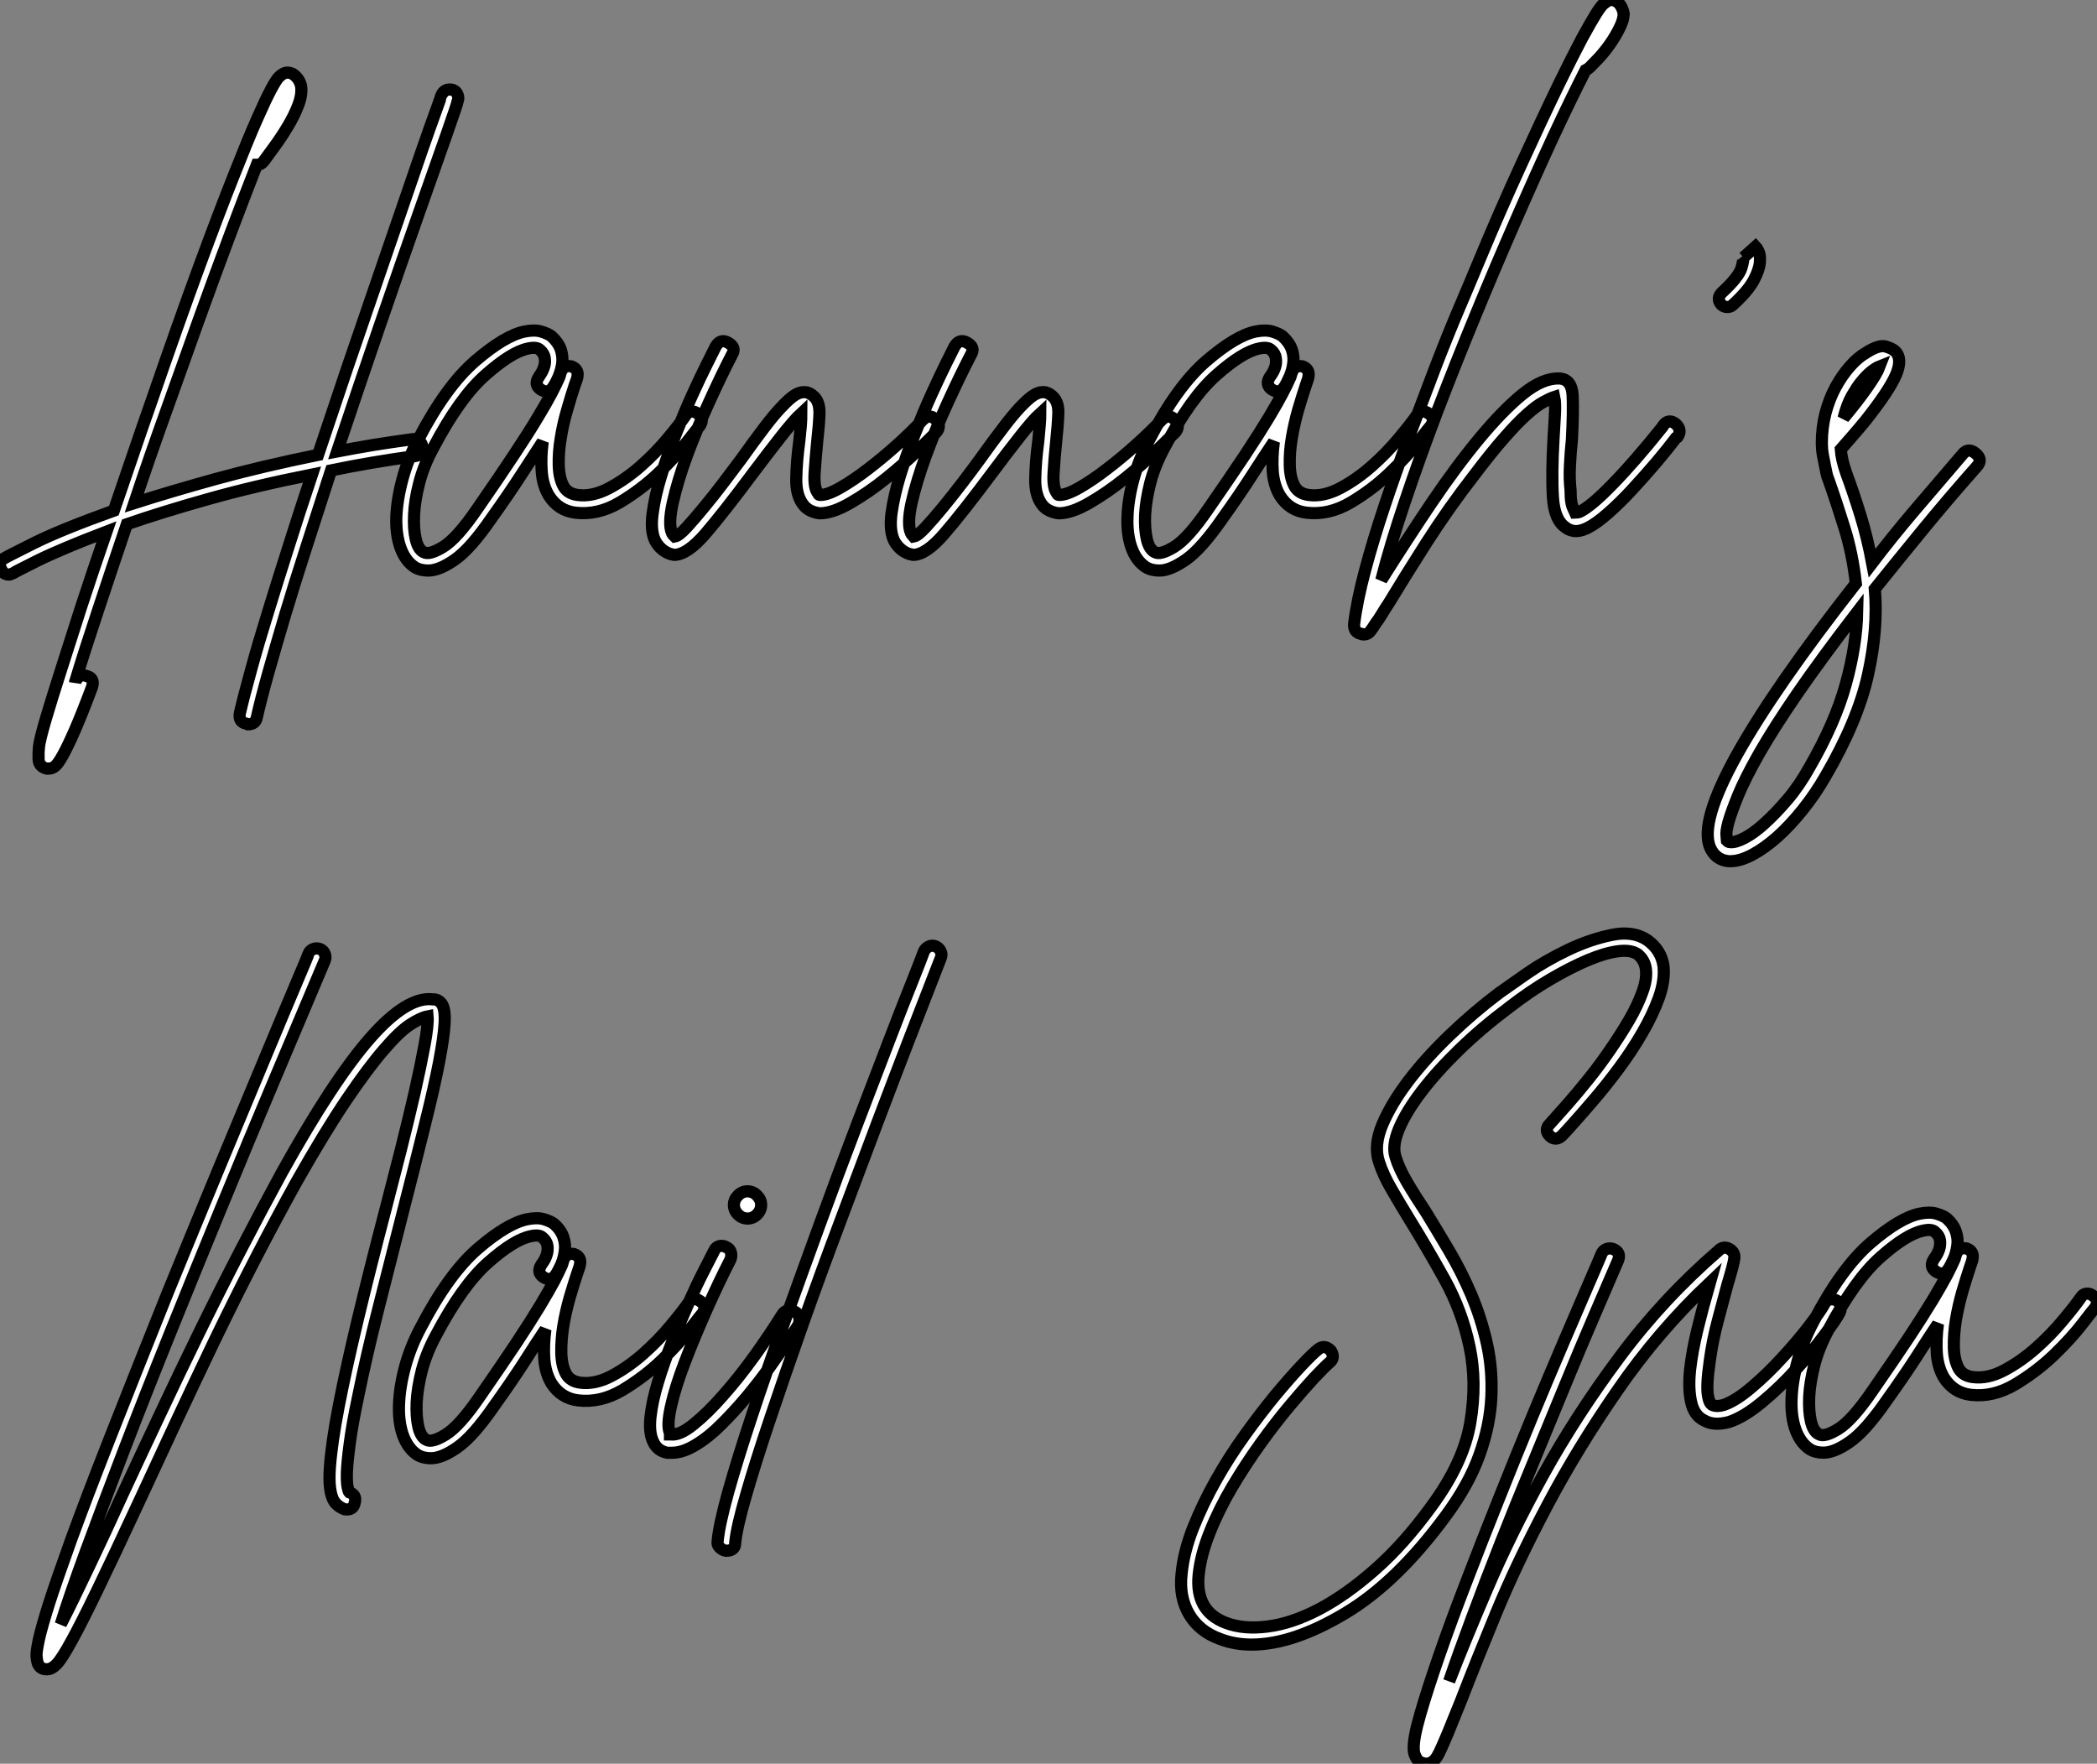<?xml version="1.0" standalone="no"?>
<svg xmlns="http://www.w3.org/2000/svg" viewBox="-1.002 -12.499 172.514 145.097"><rect x="-1.002" y="-12.499" width="172.514" height="145.097" fill="#808080" stroke="none"/><path d="M36.96-42L36.96-42Q37.24-41.89 37.35-41.61Q37.46-41.33 37.35-41.05L37.35-41.05Q37.35-40.94 36.46-38.39Q35.56-35.84 34.13-31.78Q32.70-27.72 30.94-22.60Q29.18-17.47 27.44-12.26L27.44-12.26Q28.90-12.54 30.46-12.80Q32.03-13.05 33.66-13.27L33.66-13.27Q33.94-13.33 34.16-13.16Q34.38-12.99 34.44-12.71L34.44-12.71Q34.55-11.98 33.82-11.87L33.82-11.87Q30.18-11.37 26.94-10.70L26.94-10.70Q25.93-7.56 24.95-4.54Q23.97-1.51 23.18 1.12Q22.40 3.75 21.78 5.94Q21.17 8.12 20.83 9.63L20.83 9.63Q20.72 10.19 20.10 10.19L20.10 10.19Q20.10 10.19 19.99 10.14L19.99 10.14Q19.32 10.02 19.43 9.30L19.43 9.30Q19.77 7.84 20.36 5.71Q20.94 3.58 21.73 1.04Q22.51-1.51 23.44-4.42Q24.36-7.34 25.37-10.36L25.37-10.36Q20.61-9.41 16.83-8.34Q13.05-7.28 10.14-6.27L10.14-6.27Q8.85-2.46 7.76 0.84Q6.66 4.14 5.88 6.72L5.88 6.72Q5.88 6.66 5.94 6.61L5.94 6.61Q6.05 6.33 6.30 6.22Q6.55 6.10 6.83 6.22L6.83 6.22Q7.50 6.38 7.28 7.11L7.28 7.11Q6.44 9.35 5.85 10.70Q5.26 12.04 4.87 12.74Q4.48 13.44 4.23 13.64Q3.98 13.83 3.75 13.83L3.75 13.83L3.53 13.83Q2.91 13.66 2.88 13.08Q2.86 12.49 2.91 12.04L2.91 12.04Q2.97 11.48 3.44 9.86Q3.92 8.23 4.68 5.85Q5.43 3.47 6.38 0.53Q7.34-2.41 8.46-5.66L8.46-5.66Q4.65-4.20 2.74-3.25Q0.84-2.30 0.78-2.24L0.78-2.24Q0.56-2.13 0.45-2.13L0.45-2.13Q0-2.13-0.17-2.52L-0.17-2.52Q-0.34-2.80-0.28-3.08Q-0.22-3.36 0.06-3.47L0.06-3.47Q0.22-3.58 2.46-4.70Q4.70-5.82 9.07-7.39L9.07-7.39Q9.86-9.69 10.64-11.98Q11.42-14.28 12.21-16.52L12.21-16.52Q14.45-23.02 16.10-27.50Q17.75-31.98 18.93-34.94Q20.10-37.91 20.83-39.56Q21.56-41.22 22.01-42.06Q22.46-42.90 22.68-43.09Q22.90-43.29 23.02-43.34L23.02-43.34Q23.35-43.51 23.74-43.34L23.74-43.34Q24.30-43.01 24.47-42.34L24.47-42.34Q24.58-41.66 24.25-40.77Q23.91-39.87 23.35-38.95Q22.79-38.02 22.23-37.27Q21.67-36.51 21.39-36.12L21.39-36.12Q21.17-35.84 20.83-35.84L20.83-35.84Q19.82-33.26 18.59-29.99Q17.36-26.71 16.04-23.04Q14.73-19.38 13.36-15.54Q11.98-11.70 10.75-8.01L10.75-8.01Q13.72-8.96 17.47-10.00Q21.22-11.03 25.87-11.98L25.87-11.98Q27.05-15.51 28.25-19.07Q29.46-22.62 30.58-25.87Q31.70-29.12 32.68-31.98Q33.66-34.83 34.38-36.93Q35.11-39.03 35.56-40.26Q36.01-41.50 36.01-41.55L36.01-41.55Q36.29-42.17 36.96-42ZM34.94-2.46L34.94-2.46Q34.27-2.46 33.82-2.74L33.82-2.74Q33.04-3.25 32.65-4.34Q32.26-5.43 32.31-6.89Q32.37-8.34 32.82-10.00Q33.26-11.65 34.10-13.22L34.10-13.22Q36.40-17.64 38.81-19.71Q41.22-21.78 42.84-22.12L42.84-22.12Q43.68-22.29 44.24-22.12Q44.80-21.95 45.08-21.73L45.08-21.73Q45.64-21.22 45.84-20.64Q46.03-20.05 45.95-19.46Q45.86-18.87 45.64-18.37Q45.42-17.86 45.19-17.53L45.19-17.53Q44.80-16.97 44.18-17.36L44.18-17.36Q43.62-17.75 44.02-18.37L44.02-18.37Q44.02-18.37 44.18-18.62Q44.35-18.87 44.46-19.21Q44.58-19.54 44.52-19.94Q44.46-20.33 44.13-20.61L44.13-20.61Q43.85-20.89 43.12-20.72L43.12-20.72Q41.78-20.44 39.65-18.56Q37.52-16.69 35.34-12.54L35.34-12.54Q34.55-11.09 34.19-9.66Q33.82-8.23 33.77-7.06Q33.71-5.88 33.91-5.04Q34.10-4.20 34.55-3.98L34.55-3.98Q35-3.70 36.15-4.40Q37.30-5.10 38.98-7.56L38.98-7.56Q40.77-10.14 41.97-11.96Q43.18-13.78 43.93-15.04Q44.69-16.30 45.08-17.05Q45.47-17.81 45.64-18.20L45.64-18.20Q45.75-18.42 45.78-18.56Q45.81-18.70 45.86-18.82L45.86-18.82Q45.98-19.10 46.20-19.21Q46.42-19.32 46.70-19.26L46.70-19.26Q47.32-19.04 47.21-18.42L47.21-18.42Q47.21-18.31 46.98-17.70L46.98-17.70Q46.70-16.86 46.37-15.71Q46.03-14.56 45.84-13.38Q45.64-12.21 45.67-11.12Q45.70-10.02 46.09-9.35L46.09-9.35Q46.42-8.79 47.21-8.68L47.21-8.68Q48.44-8.51 49.81-9.24Q51.18-9.97 52.42-11.06Q53.65-12.15 54.63-13.33Q55.61-14.50 56.11-15.23L56.11-15.23Q56.28-15.51 56.56-15.54Q56.84-15.57 57.06-15.40L57.06-15.40Q57.68-15.01 57.29-14.39L57.29-14.39Q57.18-14.28 56.25-13.08Q55.33-11.87 53.90-10.50Q52.47-9.13 50.68-8.06Q48.89-7 47.04-7.22L47.04-7.22Q45.64-7.39 44.86-8.62L44.86-8.62Q44.35-9.46 44.27-10.61Q44.18-11.76 44.35-13.05L44.35-13.05Q43.57-11.87 42.56-10.30Q41.55-8.74 40.15-6.78L40.15-6.78Q38.42-4.26 37.13-3.36Q35.84-2.46 34.94-2.46ZM55.16-3.75L55.16-3.75Q55.10-3.75 55.05-3.78Q54.99-3.81 54.88-3.81L54.88-3.81Q54.04-4.09 53.59-4.93L53.59-4.93Q53.20-5.77 53.40-7.20Q53.59-8.62 54.10-10.28Q54.60-11.93 55.30-13.69Q56-15.46 56.67-16.94Q57.34-18.42 57.88-19.49Q58.41-20.55 58.58-20.89L58.58-20.89Q58.97-21.56 59.58-21.22L59.58-21.22Q60.31-20.83 59.92-20.22L59.92-20.22Q59.02-18.48 58.02-16.27Q57.01-14.06 56.22-11.93Q55.44-9.80 55.05-8.04Q54.66-6.27 54.99-5.54L54.99-5.54Q55.05-5.43 55.10-5.38Q55.16-5.32 55.22-5.26L55.22-5.26Q55.55-5.32 56.20-6.02Q56.84-6.72 57.62-7.67Q58.41-8.62 59.22-9.69Q60.03-10.75 60.65-11.59L60.65-11.59Q61.77-13.16 62.58-14.22Q63.39-15.29 64.01-15.93Q64.62-16.58 65.04-16.86Q65.46-17.14 65.86-17.14L65.86-17.14Q66.30-17.14 66.70-16.74L66.70-16.74Q67.14-16.30 67.12-15.37Q67.09-14.45 66.92-12.94L66.92-12.94Q66.81-11.82 66.72-10.50Q66.64-9.18 67.03-8.79L67.03-8.79Q67.03-8.68 67.20-8.68L67.20-8.68Q67.82-8.68 68.88-9.30Q69.94-9.91 71.15-10.84Q72.35-11.76 73.56-12.85Q74.76-13.94 75.60-14.84L75.60-14.84Q76.16-15.40 76.66-14.90L76.66-14.90Q76.94-14.67 76.94-14.36Q76.94-14.06 76.72-13.83L76.72-13.83Q76.27-13.38 75.15-12.29Q74.03-11.20 72.60-10.05Q71.18-8.90 69.69-8.04Q68.21-7.17 67.14-7.17L67.14-7.17Q66.30-7.28 65.86-7.78L65.86-7.78Q65.18-8.57 65.21-10.02Q65.24-11.48 65.46-13.10L65.46-13.10Q65.52-13.66 65.58-14.31Q65.63-14.95 65.63-15.40L65.63-15.40Q65.02-14.84 63.90-13.41Q62.78-11.98 61.82-10.70L61.82-10.70Q59.19-7.17 57.71-5.46Q56.22-3.75 55.16-3.75ZM74.82-3.75L74.82-3.75Q74.76-3.75 74.70-3.78Q74.65-3.81 74.54-3.81L74.54-3.81Q73.70-4.09 73.25-4.93L73.25-4.93Q72.86-5.77 73.05-7.20Q73.25-8.62 73.75-10.28Q74.26-11.93 74.96-13.69Q75.66-15.46 76.33-16.94Q77-18.42 77.53-19.49Q78.06-20.55 78.23-20.89L78.23-20.89Q78.62-21.56 79.24-21.22L79.24-21.22Q79.97-20.83 79.58-20.22L79.58-20.22Q78.68-18.48 77.67-16.27Q76.66-14.06 75.88-11.93Q75.10-9.80 74.70-8.04Q74.31-6.27 74.65-5.54L74.65-5.54Q74.70-5.43 74.76-5.38Q74.82-5.32 74.87-5.26L74.87-5.26Q75.21-5.32 75.85-6.02Q76.50-6.72 77.28-7.67Q78.06-8.62 78.88-9.69Q79.69-10.75 80.30-11.59L80.30-11.59Q81.42-13.16 82.24-14.22Q83.05-15.29 83.66-15.93Q84.28-16.58 84.70-16.86Q85.12-17.14 85.51-17.14L85.51-17.14Q85.96-17.14 86.35-16.74L86.35-16.74Q86.80-16.30 86.77-15.37Q86.74-14.45 86.58-12.94L86.58-12.94Q86.46-11.82 86.38-10.50Q86.30-9.18 86.69-8.79L86.69-8.79Q86.69-8.68 86.86-8.68L86.86-8.68Q87.47-8.68 88.54-9.30Q89.60-9.91 90.80-10.84Q92.01-11.76 93.21-12.85Q94.42-13.94 95.26-14.84L95.26-14.84Q95.82-15.40 96.32-14.90L96.32-14.90Q96.60-14.67 96.60-14.36Q96.60-14.06 96.38-13.83L96.38-13.83Q95.93-13.38 94.81-12.29Q93.69-11.20 92.26-10.05Q90.83-8.90 89.35-8.04Q87.86-7.17 86.80-7.17L86.80-7.17Q85.96-7.28 85.51-7.78L85.51-7.78Q84.84-8.57 84.87-10.02Q84.90-11.48 85.12-13.10L85.12-13.10Q85.18-13.66 85.23-14.31Q85.29-14.95 85.29-15.40L85.29-15.40Q84.67-14.84 83.55-13.41Q82.43-11.98 81.48-10.70L81.48-10.70Q78.85-7.17 77.36-5.46Q75.88-3.75 74.82-3.75ZM95.09-2.46L95.09-2.46Q94.42-2.46 93.97-2.74L93.97-2.74Q93.18-3.25 92.79-4.34Q92.40-5.43 92.46-6.89Q92.51-8.34 92.96-10.00Q93.41-11.65 94.25-13.22L94.25-13.22Q96.54-17.64 98.95-19.71Q101.36-21.78 102.98-22.12L102.98-22.12Q103.82-22.29 104.38-22.12Q104.94-21.95 105.22-21.73L105.22-21.73Q105.78-21.22 105.98-20.64Q106.18-20.05 106.09-19.46Q106.01-18.87 105.78-18.37Q105.56-17.86 105.34-17.53L105.34-17.53Q104.94-16.97 104.33-17.36L104.33-17.36Q103.77-17.75 104.16-18.37L104.16-18.37Q104.16-18.37 104.33-18.62Q104.50-18.87 104.61-19.21Q104.72-19.54 104.66-19.94Q104.61-20.33 104.27-20.61L104.27-20.61Q103.99-20.89 103.26-20.72L103.26-20.72Q101.92-20.44 99.79-18.56Q97.66-16.69 95.48-12.54L95.48-12.54Q94.70-11.09 94.33-9.66Q93.97-8.23 93.91-7.06Q93.86-5.88 94.05-5.04Q94.25-4.20 94.70-3.98L94.70-3.98Q95.14-3.70 96.29-4.40Q97.44-5.10 99.12-7.56L99.12-7.56Q100.91-10.14 102.12-11.96Q103.32-13.78 104.08-15.04Q104.83-16.30 105.22-17.05Q105.62-17.81 105.78-18.20L105.78-18.20Q105.90-18.42 105.92-18.56Q105.95-18.70 106.01-18.82L106.01-18.82Q106.12-19.10 106.34-19.21Q106.57-19.32 106.85-19.26L106.85-19.26Q107.46-19.04 107.35-18.42L107.35-18.42Q107.35-18.31 107.13-17.70L107.13-17.70Q106.85-16.86 106.51-15.71Q106.18-14.56 105.98-13.38Q105.78-12.21 105.81-11.12Q105.84-10.02 106.23-9.35L106.23-9.35Q106.57-8.79 107.35-8.68L107.35-8.68Q108.58-8.51 109.96-9.24Q111.33-9.97 112.56-11.06Q113.79-12.15 114.77-13.33Q115.75-14.50 116.26-15.23L116.26-15.23Q116.42-15.51 116.70-15.54Q116.98-15.57 117.21-15.40L117.21-15.40Q117.82-15.01 117.43-14.39L117.43-14.39Q117.32-14.28 116.40-13.08Q115.47-11.87 114.04-10.50Q112.62-9.13 110.82-8.06Q109.03-7 107.18-7.22L107.18-7.22Q105.78-7.39 105-8.62L105-8.62Q104.50-9.46 104.41-10.61Q104.33-11.76 104.50-13.05L104.50-13.05Q103.71-11.87 102.70-10.30Q101.70-8.74 100.30-6.78L100.30-6.78Q98.56-4.26 97.27-3.36Q95.98-2.46 95.09-2.46ZM111.89 2.80L111.89 2.80Q111.72 2.80 111.66 2.74L111.66 2.74Q111.10 2.63 111.10 2.02L111.10 2.02L111.10 1.96Q111.33 0.06 112.00-2.46Q112.67-4.98 113.60-7.76Q114.52-10.53 115.61-13.44Q116.70-16.35 117.74-19.07Q118.78-21.78 119.76-24.08Q120.74-26.38 121.41-28L121.41-28Q123.09-32.03 124.80-35.76Q126.50-39.48 127.96-42.50L127.96-42.50Q129.14-44.91 129.86-46.26Q130.59-47.60 131.01-48.27Q131.43-48.94 131.66-49.11Q131.88-49.28 131.99-49.34L131.99-49.34Q132.38-49.50 132.78-49.22L132.78-49.22Q133.17-48.89 133.28-48.27L133.28-48.27Q133.28-47.77 132.94-47.10Q132.61-46.42 132.16-45.78Q131.71-45.14 131.21-44.60Q130.70-44.07 130.48-43.85L130.48-43.85Q130.37-43.74 130.14-43.62L130.14-43.62Q128.97-41.33 127.48-38.14Q126.00-34.94 124.38-31.22Q122.75-27.50 121.10-23.49Q119.45-19.49 117.96-15.60Q116.48-11.70 115.28-8.12Q114.07-4.54 113.34-1.68L113.34-1.68Q115.42-4.98 117.46-8.01Q119.50-11.03 121.41-13.33Q123.31-15.62 124.96-16.97Q126.62-18.31 127.96-18.26L127.96-18.26L128.07-18.26Q129.02-18.14 129.08-16.86Q129.14-15.57 129.02-13.22L129.02-13.22Q128.91-12.21 128.86-11.12Q128.80-10.02 128.91-9.07L128.91-9.07Q128.91-8.46 128.97-8.12Q129.02-7.78 129.14-7.56L129.14-7.56Q129.25-7.34 129.30-7.22L129.30-7.22Q129.42-7.22 129.64-7.28L129.64-7.28Q130.59-7.73 132.38-9.58Q134.18-11.42 136.47-14.28L136.47-14.28L136.53-14.39Q136.98-15.01 137.59-14.50L137.59-14.50Q138.10-14 137.70-13.44L137.70-13.44L137.59-13.38Q136.92-12.49 135.97-11.37Q135.02-10.25 134.01-9.16Q133-8.06 132.02-7.20Q131.04-6.33 130.26-5.94L130.26-5.94Q129.64-5.66 129.22-5.71Q128.80-5.77 128.52-5.99L128.52-5.99Q127.57-6.61 127.46-8.48Q127.34-10.36 127.51-13.33L127.51-13.33Q127.57-14.22 127.62-15.23Q127.68-16.24 127.57-16.74L127.57-16.74Q127.23-16.63 126.67-16.32Q126.11-16.02 125.33-15.32Q124.54-14.62 123.48-13.41Q122.42-12.21 121.02-10.36L121.02-10.36Q118.89-7.62 117.01-4.68Q115.14-1.74 113.96 0.22L113.96 0.22Q113.62 0.73 113.37 1.15Q113.12 1.57 112.90 1.85L112.90 1.85Q112.62 2.30 112.42 2.55Q112.22 2.80 111.89 2.80ZM141.79-24.14L141.79-24.14Q141.51-24.14 141.29-24.36L141.29-24.36Q140.90-24.86 141.34-25.31L141.34-25.31Q142.74-26.60 142.97-27.36Q143.19-28.11 143.08-28.28L143.08-28.28L143.14-28.22L144.14-29.12Q144.20-29.06 144.37-28.73Q144.54-28.39 144.48-27.78Q144.42-27.16 143.95-26.29Q143.47-25.42 142.24-24.30L142.24-24.30Q142.07-24.14 141.79-24.14ZM142.07 21.45L142.07 21.45L141.90 21.45Q140.84 21.34 140.39 20.33L140.39 20.33Q139.50 18.26 142.60 12.68Q145.71 7.11 152.38-1.40L152.38-1.40Q152.10-3.86 151.45-5.94Q150.81-8.01 150.14-9.91L150.14-9.91Q150.02-10.19 149.97-10.44Q149.91-10.70 149.86-10.98L149.86-10.98Q149.86-11.03 149.80-11.28Q149.74-11.54 149.69-11.84Q149.63-12.15 149.60-12.46Q149.58-12.77 149.58-12.94L149.58-12.94Q149.58-14.22 149.88-15.40Q150.19-16.58 150.72-17.56Q151.26-18.54 151.90-19.26Q152.54-19.99 153.22-20.38L153.22-20.38Q154.28-21.06 154.84-20.89Q155.40-20.72 155.62-20.50L155.62-20.50Q156.24-19.88 155.68-18.56Q155.12-17.25 153.16-14.78L153.16-14.78Q152.66-14.17 152.12-13.55Q151.59-12.94 151.14-12.43L151.14-12.43Q151.20-11.59 151.59-10.47L151.59-10.47Q152.21-8.79 152.77-6.97Q153.33-5.15 153.72-3.08L153.72-3.08Q155.34-5.21 157.22-7.42Q159.10-9.63 161.17-12.04L161.17-12.04Q161.62-12.60 162.23-12.10L162.23-12.10Q162.85-11.59 162.34-11.03L162.34-11.03Q159.82-8.18 157.78-5.68Q155.74-3.19 153.94-0.95L153.94-0.95Q154.22 2.30 153.38 6.10Q152.54 9.91 149.86 14.50L149.86 14.50Q149.02 15.96 147.98 17.25Q146.94 18.54 145.91 19.46Q144.87 20.38 143.86 20.92Q142.86 21.45 142.07 21.45ZM152.49 0.95L152.49 0.95Q149.52 4.82 147.56 7.67Q145.60 10.53 144.42 12.60Q143.25 14.67 142.69 16.04Q142.13 17.42 141.90 18.23Q141.68 19.04 141.74 19.38Q141.79 19.71 141.79 19.77L141.79 19.77Q141.90 19.88 142.02 19.88L142.02 19.88Q142.46 19.94 143.22 19.54Q143.98 19.15 144.87 18.34Q145.77 17.53 146.75 16.38Q147.73 15.23 148.57 13.72L148.57 13.72Q150.70 10.02 151.56 6.86Q152.43 3.70 152.49 0.95ZM154.34-19.26L154.34-19.26Q154.06-19.15 153.66-18.84Q153.27-18.54 152.77-17.92L152.77-17.92Q152.49-17.58 152.07-16.86Q151.65-16.13 151.37-15.01L151.37-15.01Q152.49-16.35 153.30-17.50Q154.11-18.65 154.34-19.26Z" fill="white" stroke="black" transform="translate(0 0) scale(1 1) translate(-0.706 36.899)"/><path d="M-7.50 14.90L-7.50 14.90L-7.56 14.90Q-8.12 14.90-8.29 14.34L-8.29 14.34Q-8.34 14.17-8.37 13.83Q-8.40 13.50-8.18 12.46Q-7.95 11.42-7.34 9.49Q-6.72 7.56-5.52 4.23Q-4.31 0.90-2.35-4.09Q-0.39-9.07 2.46-16.18L2.46-16.18Q4.59-21.39 6.66-26.38Q8.74-31.36 10.36-35.25Q11.98-39.14 12.99-41.52Q14-43.90 14-43.96L14-43.96Q14.11-44.24 14.39-44.35Q14.67-44.46 14.95-44.35L14.95-44.35Q15.23-44.24 15.34-43.96Q15.46-43.68 15.34-43.40L15.34-43.40Q13.44-38.92 11.26-33.74Q9.07-28.56 6.89-23.24Q4.70-17.92 2.60-12.71Q0.50-7.50-1.26-2.91Q-3.02 1.68-4.37 5.35Q-5.71 9.02-6.38 11.20L-6.38 11.20Q-5.43 9.35-4.09 6.52Q-2.74 3.70-1.29 0.50L-1.29 0.50Q0.11-2.52 1.71-5.91Q3.30-9.30 4.98-12.74Q6.66-16.18 8.40-19.54Q10.14-22.90 11.82-25.98L11.82-25.98Q16.02-33.54 19.07-37.02Q22.12-40.49 24.25-40.21L24.25-40.21L24.30-40.21Q24.70-40.21 24.98-39.82L24.98-39.82Q25.26-39.37 25.20-38.25Q25.14-37.13 24.75-35.08Q24.36-33.04 23.60-29.99Q22.85-26.94 21.73-22.57L21.73-22.57Q20.72-18.59 19.74-14.73Q18.76-10.86 18.09-7.56L18.09-7.56Q17.58-5.15 17.39-3.64Q17.19-2.13 17.16-1.29Q17.14-0.45 17.22-0.08Q17.30 0.28 17.36 0.34L17.36 0.34Q17.98 0.56 17.81 1.18L17.81 1.18Q17.70 1.85 16.97 1.74L16.97 1.74Q16.80 1.68 16.58 1.54Q16.35 1.40 16.13 1.12L16.13 1.12Q15.62 0.34 15.76-1.68Q15.90-3.70 16.49-6.75Q17.08-9.80 18.06-13.89Q19.04-17.98 20.33-22.90L20.33-22.90Q20.94-25.26 21.59-27.80Q22.23-30.35 22.74-32.56Q23.24-34.78 23.55-36.46Q23.86-38.14 23.80-38.81L23.80-38.81Q23.24-38.70 22.37-38.14Q21.50-37.58 20.22-36.09Q18.93-34.61 17.16-32.00Q15.40-29.40 13.05-25.26L13.05-25.26Q11.37-22.23 9.63-18.87Q7.90-15.51 6.24-12.07Q4.59-8.62 3.02-5.26Q1.46-1.90 0.06 1.12L0.06 1.12Q-2.07 5.71-3.39 8.43Q-4.70 11.14-5.49 12.57Q-6.27 14-6.69 14.45Q-7.11 14.90-7.50 14.90ZM24.08-2.46L24.08-2.46Q23.41-2.46 22.96-2.74L22.96-2.74Q22.18-3.25 21.78-4.34Q21.39-5.43 21.45-6.89Q21.50-8.34 21.95-10.00Q22.40-11.65 23.24-13.22L23.24-13.22Q25.54-17.64 27.94-19.71Q30.35-21.78 31.98-22.12L31.98-22.12Q32.82-22.29 33.38-22.12Q33.94-21.95 34.22-21.73L34.22-21.73Q34.78-21.22 34.97-20.64Q35.17-20.05 35.08-19.46Q35-18.87 34.78-18.37Q34.55-17.86 34.33-17.53L34.33-17.53Q33.94-16.97 33.32-17.36L33.32-17.36Q32.76-17.75 33.15-18.37L33.15-18.37Q33.15-18.37 33.32-18.62Q33.49-18.87 33.60-19.21Q33.71-19.54 33.66-19.94Q33.60-20.33 33.26-20.61L33.26-20.61Q32.98-20.89 32.26-20.72L32.26-20.72Q30.91-20.44 28.78-18.56Q26.66-16.69 24.47-12.54L24.47-12.54Q23.69-11.09 23.32-9.66Q22.96-8.23 22.90-7.06Q22.85-5.88 23.04-5.04Q23.24-4.20 23.69-3.98L23.69-3.98Q24.14-3.70 25.28-4.40Q26.43-5.10 28.11-7.56L28.11-7.56Q29.90-10.14 31.11-11.96Q32.31-13.78 33.07-15.04Q33.82-16.30 34.22-17.05Q34.61-17.81 34.78-18.20L34.78-18.20Q34.89-18.42 34.92-18.56Q34.94-18.70 35-18.82L35-18.82Q35.11-19.10 35.34-19.21Q35.56-19.32 35.84-19.26L35.84-19.26Q36.46-19.04 36.34-18.42L36.34-18.42Q36.34-18.31 36.12-17.70L36.12-17.70Q35.84-16.86 35.50-15.71Q35.17-14.56 34.97-13.38Q34.78-12.21 34.80-11.12Q34.83-10.02 35.22-9.35L35.22-9.35Q35.56-8.79 36.34-8.68L36.34-8.68Q37.58-8.51 38.95-9.24Q40.32-9.97 41.55-11.06Q42.78-12.15 43.76-13.33Q44.74-14.50 45.25-15.23L45.25-15.23Q45.42-15.51 45.70-15.54Q45.98-15.57 46.20-15.40L46.20-15.40Q46.82-15.01 46.42-14.39L46.42-14.39Q46.31-14.28 45.39-13.08Q44.46-11.87 43.04-10.50Q41.61-9.13 39.82-8.06Q38.02-7 36.18-7.22L36.18-7.22Q34.78-7.39 33.99-8.62L33.99-8.62Q33.49-9.46 33.40-10.61Q33.32-11.76 33.49-13.05L33.49-13.05Q32.70-11.87 31.70-10.30Q30.69-8.74 29.29-6.78L29.29-6.78Q27.55-4.26 26.26-3.36Q24.98-2.46 24.08-2.46ZM54.04-14.50L54.04-14.50Q54.32-14.34 54.38-14.03Q54.43-13.72 54.32-13.44L54.32-13.44Q54.04-12.99 53.40-12.04Q52.75-11.09 51.91-9.91Q51.07-8.74 50.04-7.50Q49.00-6.27 47.96-5.24Q46.93-4.20 45.86-3.56Q44.80-2.91 43.90-2.91L43.90-2.91L43.51-2.91Q42.67-3.08 42.34-3.86L42.34-3.86Q42.00-4.59 42.14-5.88Q42.28-7.17 42.76-8.74Q43.23-10.30 43.90-11.98Q44.58-13.66 45.25-15.18Q45.92-16.69 46.51-17.84Q47.10-18.98 47.38-19.54L47.38-19.54Q47.49-19.82 47.80-19.91Q48.10-19.99 48.38-19.82L48.38-19.82Q48.66-19.71 48.75-19.40Q48.83-19.10 48.72-18.82L48.72-18.82Q47.77-16.97 46.76-14.70Q45.75-12.43 44.97-10.39Q44.18-8.34 43.82-6.72Q43.46-5.10 43.74-4.54L43.74-4.54L43.74-4.42L43.79-4.42Q44.52-4.31 45.67-5.24Q46.82-6.16 48.10-7.62Q49.39-9.07 50.68-10.86Q51.97-12.66 52.98-14.28L52.98-14.28Q53.14-14.56 53.45-14.62Q53.76-14.67 54.04-14.50ZM50.12-22.18L50.12-22.18Q49.67-22.18 49.34-22.51Q49.00-22.85 49.00-23.30L49.00-23.30Q49.00-23.74 49.34-24.08Q49.67-24.42 50.12-24.42L50.12-24.42Q50.57-24.42 50.90-24.08Q51.24-23.74 51.24-23.30L51.24-23.30Q51.24-22.85 50.90-22.51Q50.57-22.18 50.12-22.18ZM48.38 5.15L48.38 5.15L48.33 5.15Q48.05 5.10 47.82 4.87Q47.60 4.65 47.66 4.37L47.66 4.37Q47.77 3.08 48.52 0.36Q49.28-2.35 50.46-5.91Q51.63-9.46 53.12-13.58Q54.60-17.70 56.11-21.84Q57.62-25.98 59.11-29.88Q60.59-33.77 61.77-36.82Q62.94-39.87 63.73-41.83Q64.51-43.79 64.62-44.13L64.62-44.13Q64.74-44.41 65.02-44.55Q65.30-44.69 65.58-44.58L65.58-44.58Q65.86-44.46 66.00-44.18Q66.14-43.90 66.02-43.62L66.02-43.62Q65.97-43.51 65.27-41.69Q64.57-39.87 63.39-36.85Q62.22-33.82 60.76-29.96Q59.30-26.10 57.74-21.92Q56.17-17.75 54.68-13.55Q53.20-9.35 52.00-5.77Q50.79-2.18 50.01 0.53Q49.22 3.25 49.11 4.48L49.11 4.48Q49.11 5.15 48.38 5.15Z" fill="white" stroke="black" transform="translate(11 72.8) scale(1 1) translate(-0.625 37.126)"/><path d="M5.60 13.33L5.60 13.33Q4.20 13.33 3.02 12.88L3.02 12.88Q1.29 12.26 0.45 10.84Q-0.39 9.41-0.17 7.50L-0.17 7.50Q0 5.71 0.78 3.72Q1.57 1.74 2.66-0.20Q3.75-2.13 5.04-3.92Q6.33-5.71 7.53-7.17Q8.74-8.62 9.69-9.63Q10.64-10.64 11.09-10.98L11.09-10.98Q11.59-11.37 12.10-10.86L12.10-10.86Q12.49-10.25 11.98-9.86L11.98-9.86Q11.59-9.52 10.72-8.60Q9.86-7.67 8.71-6.30Q7.56-4.93 6.33-3.22Q5.10-1.51 4.00 0.34Q2.91 2.18 2.16 4.06Q1.40 5.94 1.23 7.62L1.23 7.62Q0.95 10.58 3.47 11.54L3.47 11.54Q4.93 12.10 6.92 11.84Q8.90 11.59 11.14 10.42Q13.38 9.24 15.76 7.14Q18.14 5.04 20.38 1.96L20.38 1.96Q23.02-1.62 23.58-4.93Q24.14-8.23 23.52-11.17Q22.90-14.11 21.48-16.69Q20.05-19.26 18.70-21.45L18.70-21.45Q17.81-22.90 17.11-24.11Q16.41-25.31 16.07-26.38L16.07-26.38Q15.62-27.72 16.35-29.46Q17.08-31.19 18.51-33.07Q19.94-34.94 21.90-36.82Q23.86-38.70 25.93-40.26L25.93-40.26Q26.71-40.82 28.25-41.89Q29.79-42.95 31.61-43.82Q33.43-44.69 35.20-45.05Q36.96-45.42 38.14-44.63L38.14-44.63Q39.31-43.79 39.48-42.45L39.48-42.45Q39.59-41.27 39.09-39.87Q38.58-38.47 37.74-37.02Q36.90-35.56 35.84-34.13Q34.78-32.70 33.80-31.56Q32.82-30.41 32.09-29.60Q31.36-28.78 31.14-28.56L31.14-28.56Q30.63-28.06 30.13-28.50L30.13-28.50Q29.62-29.01 30.13-29.51L30.13-29.51Q30.69-30.13 31.53-31.08Q32.37-32.03 33.29-33.18Q34.22-34.33 35.08-35.59Q35.95-36.85 36.65-38.05Q37.35-39.26 37.74-40.35Q38.14-41.44 38.02-42.28L38.02-42.28Q37.91-43.01 37.35-43.46L37.35-43.46Q36.79-43.85 35.73-43.71Q34.66-43.57 33.26-42.98Q31.86-42.39 30.18-41.41Q28.50-40.43 26.77-39.09L26.77-39.09Q24.53-37.41 22.68-35.62Q20.83-33.82 19.57-32.17Q18.31-30.52 17.72-29.12Q17.14-27.72 17.42-26.82L17.42-26.82Q17.70-25.87 18.37-24.72Q19.04-23.58 19.94-22.23L19.94-22.23Q20.83-20.78 21.84-19.07Q22.85-17.36 23.66-15.46Q24.47-13.55 24.95-11.42Q25.42-9.30 25.31-7Q25.20-4.70 24.33-2.27Q23.46 0.17 21.56 2.74L21.56 2.74Q17.53 8.23 13.24 10.78Q8.96 13.33 5.60 13.33ZM19.94 23.13L19.94 23.13Q19.77 23.13 19.49 23.02Q19.21 22.90 19.04 22.46L19.04 22.46Q18.93 22.23 18.93 21.95L18.93 21.95Q18.87 21.11 19.46 19.07Q20.05 17.02 21.03 14.20Q22.01 11.37 23.30 8.04Q24.58 4.70 25.96 1.26Q27.33-2.18 28.70-5.49Q30.07-8.79 31.25-11.54Q32.42-14.28 33.26-16.21Q34.10-18.14 34.38-18.82L34.38-18.82Q34.50-19.10 34.78-19.21Q35.06-19.32 35.34-19.21L35.34-19.21Q36.01-18.93 35.73-18.26L35.73-18.26Q34.89-16.30 33.74-13.64Q32.59-10.98 31.33-7.90Q30.07-4.82 28.70-1.51Q27.33 1.79 26.07 4.98Q24.81 8.18 23.72 11.12Q22.62 14.06 21.84 16.35L21.84 16.35Q23.07 13.16 24.98 8.71Q26.88 4.26 29.57-0.62Q32.26-5.49 35.84-10.30Q39.42-15.12 44.02-19.10L44.02-19.10Q44.41-19.49 44.91-19.21L44.91-19.21Q45.36-18.93 45.30-18.45Q45.25-17.98 44.74-16.30L44.74-16.30Q44.41-15.06 43.96-13.38Q43.51-11.70 43.29-10.08L43.29-10.08Q43.12-8.90 43.09-8.18Q43.06-7.45 43.15-7.06Q43.23-6.66 43.34-6.52Q43.46-6.38 43.51-6.38L43.51-6.38Q43.85-6.22 44.41-6.38L44.41-6.38Q45.42-6.72 46.73-7.84Q48.05-8.96 49.25-10.28Q50.46-11.59 51.41-12.82Q52.36-14.06 52.70-14.67L52.70-14.67Q52.81-14.95 53.09-15.04Q53.37-15.12 53.65-15.01L53.65-15.01Q53.93-14.90 54.01-14.59Q54.10-14.28 53.98-14L53.98-14Q53.65-13.38 52.67-12.07Q51.69-10.75 50.37-9.30Q49.06-7.84 47.57-6.61Q46.09-5.38 44.86-4.98L44.86-4.98Q43.62-4.65 42.84-5.10L42.84-5.10Q42-5.49 41.75-6.61Q41.50-7.73 41.66-9.27Q41.83-10.81 42.28-12.66Q42.73-14.50 43.29-16.46L43.29-16.46Q39.03-12.43 35.73-7.64Q32.42-2.86 29.93 1.85Q27.44 6.55 25.70 10.75Q23.97 14.95 22.85 17.86L22.85 17.86Q22.18 19.54 21.76 20.55Q21.34 21.56 21.06 22.15Q20.78 22.74 20.52 22.93Q20.27 23.13 19.94 23.13ZM52.64-2.46L52.64-2.46Q51.97-2.46 51.52-2.74L51.52-2.74Q50.74-3.25 50.34-4.34Q49.95-5.43 50.01-6.89Q50.06-8.34 50.51-10.00Q50.96-11.65 51.80-13.22L51.80-13.22Q54.10-17.64 56.50-19.71Q58.91-21.78 60.54-22.12L60.54-22.12Q61.38-22.29 61.94-22.12Q62.50-21.95 62.78-21.73L62.78-21.73Q63.34-21.22 63.53-20.64Q63.73-20.05 63.64-19.46Q63.56-18.87 63.34-18.37Q63.11-17.86 62.89-17.53L62.89-17.53Q62.50-16.97 61.88-17.36L61.88-17.36Q61.32-17.75 61.71-18.37L61.71-18.37Q61.71-18.37 61.88-18.62Q62.05-18.87 62.16-19.21Q62.27-19.54 62.22-19.94Q62.16-20.33 61.82-20.61L61.82-20.61Q61.54-20.89 60.82-20.72L60.82-20.72Q59.47-20.44 57.34-18.56Q55.22-16.69 53.03-12.54L53.03-12.54Q52.25-11.09 51.88-9.66Q51.52-8.23 51.46-7.06Q51.41-5.88 51.60-5.04Q51.80-4.20 52.25-3.98L52.25-3.98Q52.70-3.70 53.84-4.40Q54.99-5.10 56.67-7.56L56.67-7.56Q58.46-10.14 59.67-11.96Q60.87-13.78 61.63-15.04Q62.38-16.30 62.78-17.05Q63.17-17.81 63.34-18.20L63.34-18.20Q63.45-18.42 63.48-18.56Q63.50-18.70 63.56-18.82L63.56-18.82Q63.67-19.10 63.90-19.21Q64.12-19.32 64.40-19.26L64.40-19.26Q65.02-19.04 64.90-18.42L64.90-18.42Q64.90-18.31 64.68-17.70L64.68-17.70Q64.40-16.86 64.06-15.71Q63.73-14.56 63.53-13.38Q63.34-12.21 63.36-11.12Q63.39-10.02 63.78-9.35L63.78-9.35Q64.12-8.79 64.90-8.68L64.90-8.68Q66.14-8.51 67.51-9.24Q68.88-9.97 70.11-11.06Q71.34-12.15 72.32-13.33Q73.30-14.50 73.81-15.23L73.81-15.23Q73.98-15.51 74.26-15.54Q74.54-15.57 74.76-15.40L74.76-15.40Q75.38-15.01 74.98-14.39L74.98-14.39Q74.87-14.28 73.95-13.08Q73.02-11.87 71.60-10.50Q70.17-9.13 68.38-8.06Q66.58-7 64.74-7.22L64.74-7.22Q63.34-7.39 62.55-8.62L62.55-8.62Q62.05-9.46 61.96-10.61Q61.88-11.76 62.05-13.05L62.05-13.05Q61.26-11.87 60.26-10.30Q59.25-8.74 57.85-6.78L57.85-6.78Q56.11-4.26 54.82-3.36Q53.54-2.46 52.64-2.46Z" fill="white" stroke="black" transform="translate(97.16 72.8) scale(1 1) translate(-0.785 36.667)"/></svg>